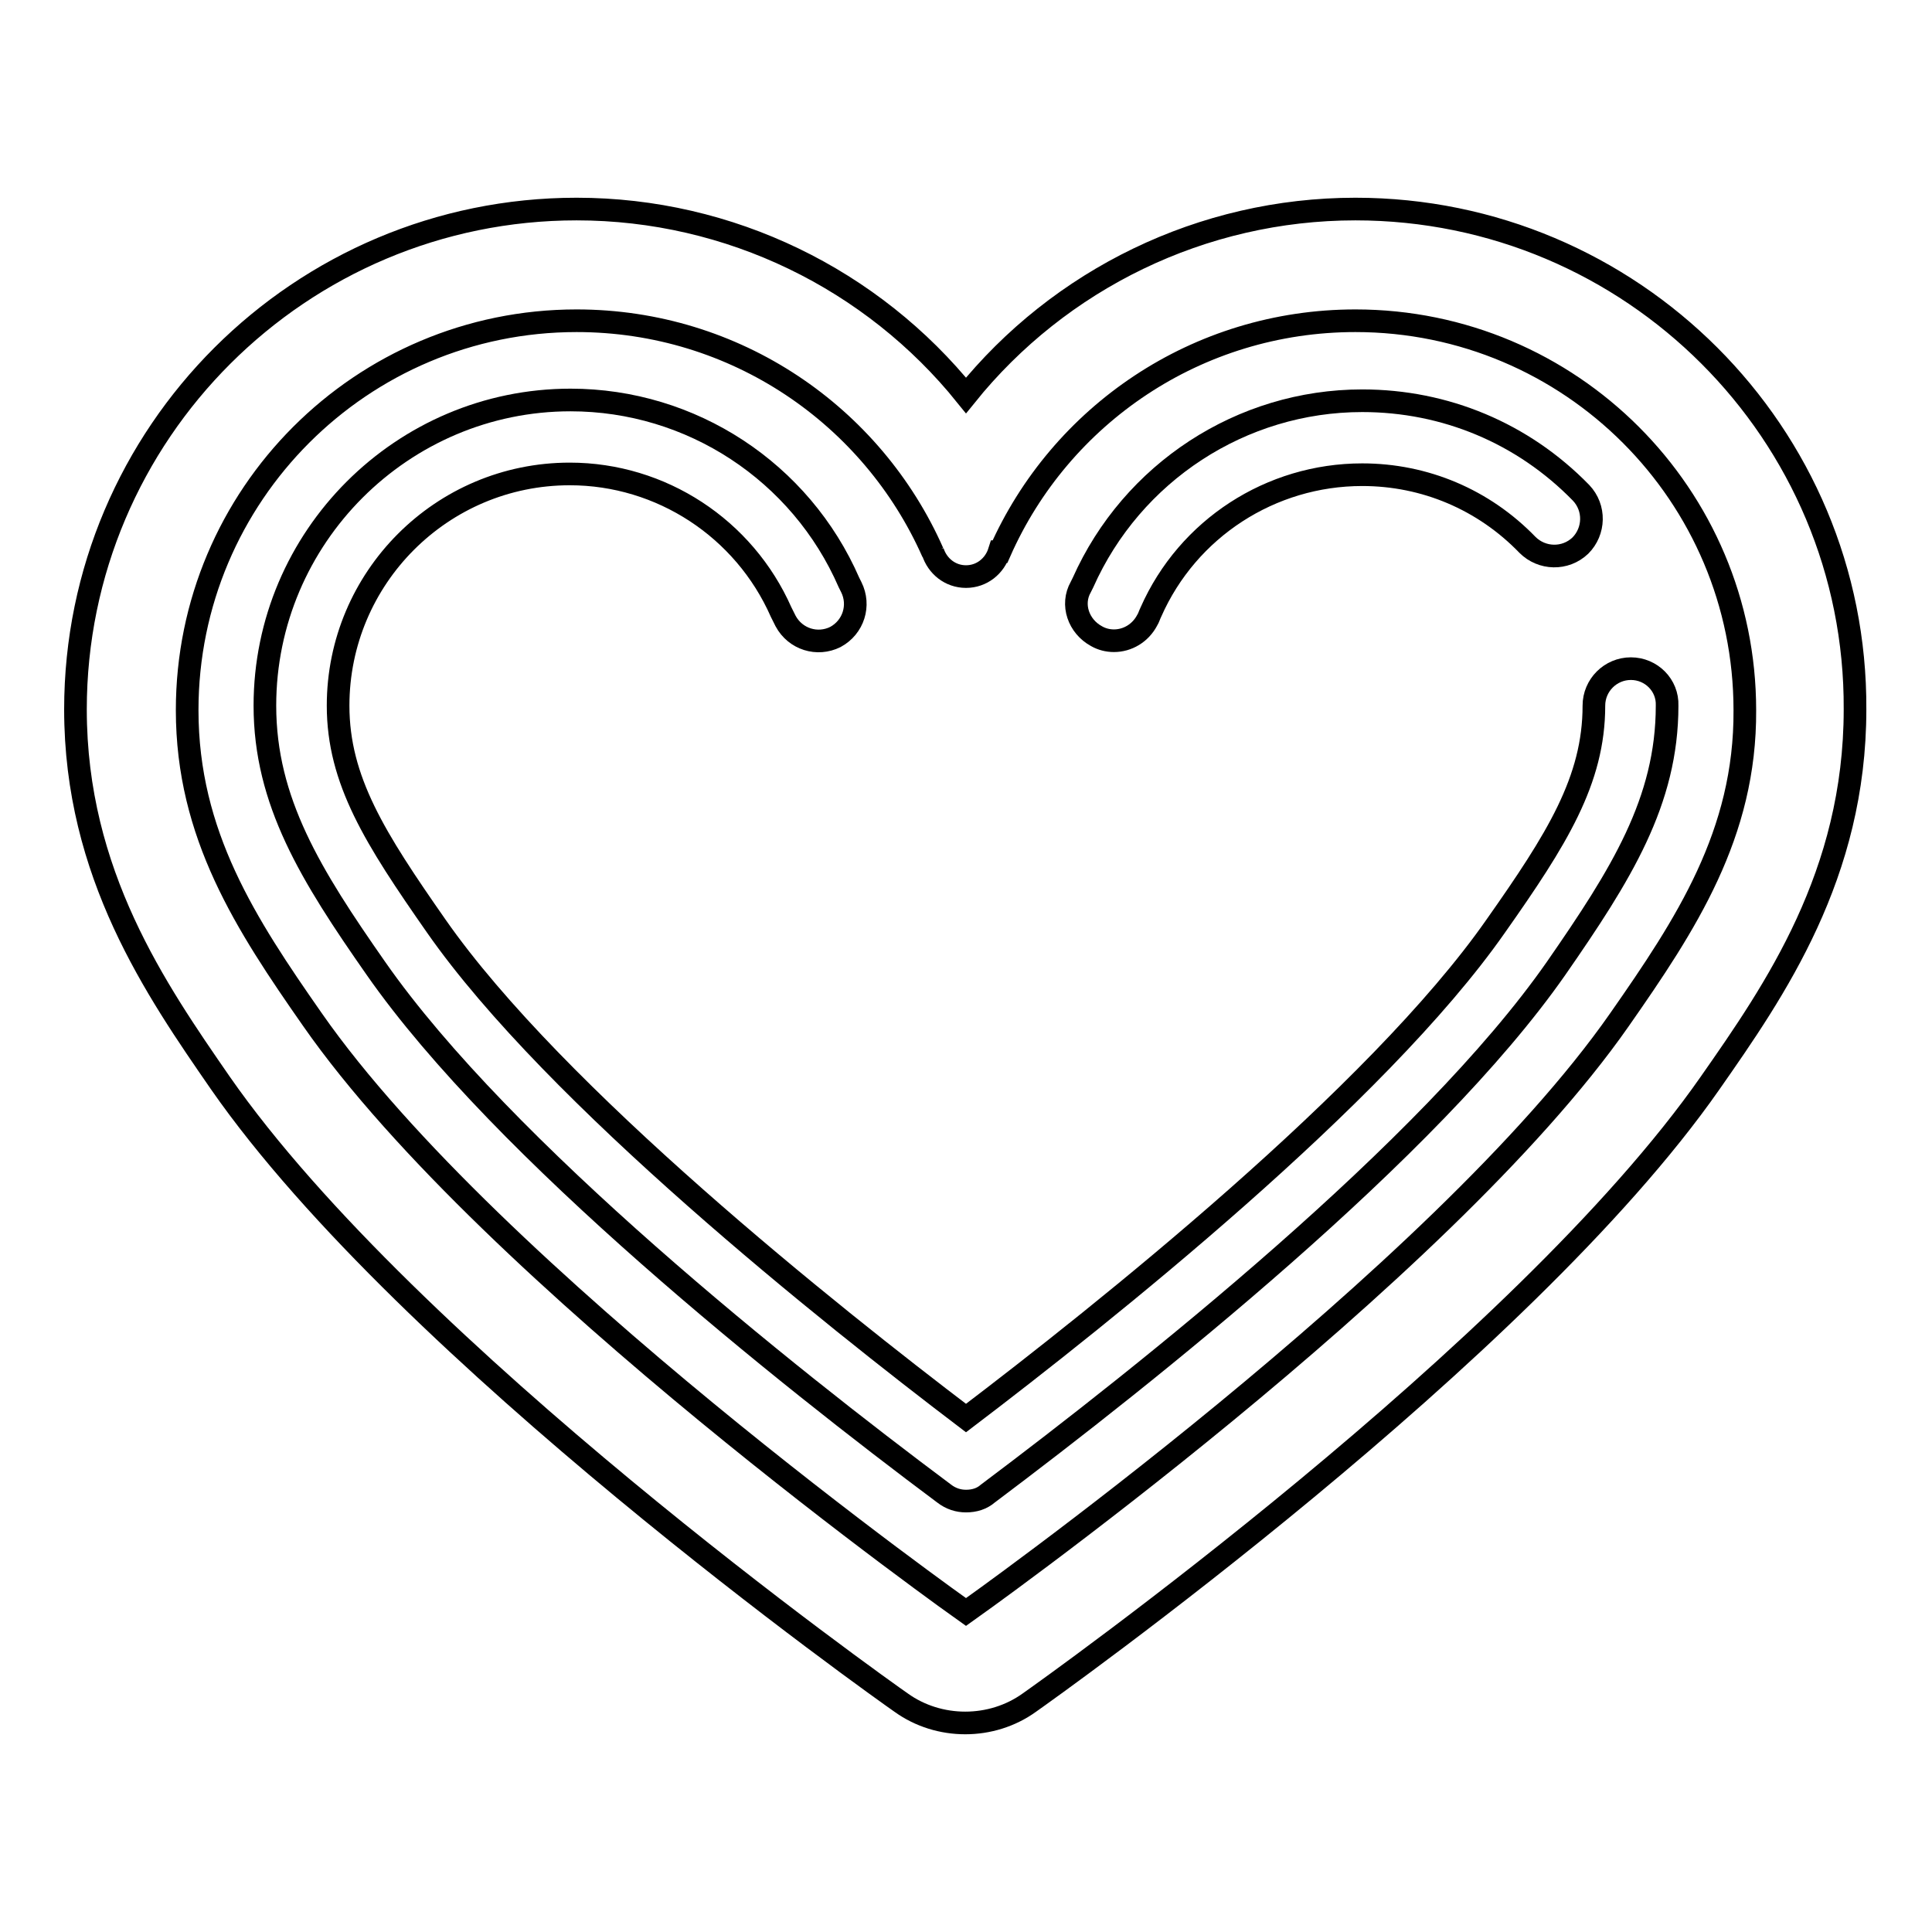 <?xml version="1.0" encoding="utf-8"?>
<!-- Svg Vector Icons : http://www.onlinewebfonts.com/icon -->
<!DOCTYPE svg PUBLIC "-//W3C//DTD SVG 1.1//EN" "http://www.w3.org/Graphics/SVG/1.1/DTD/svg11.dtd">
<svg version="1.1" xmlns="http://www.w3.org/2000/svg" xmlns:xlink="http://www.w3.org/1999/xlink" x="0px" y="0px" viewBox="0 0 256 256" enable-background="new 0 0 256 256" xml:space="preserve">
<g> <path stroke-width="3" fill-opacity="0" stroke="#000000"  d="M179.6,27.7c-20.3,0-39.2,9.3-51.6,24.7C115.6,37,96.7,27.7,76.4,27.7C39.8,27.7,10,57.4,10,94 c0,21.8,10.7,37.2,19.2,49.5c24.9,35.8,87.6,80.3,90.2,82.1c2.5,1.8,5.5,2.7,8.5,2.7c3,0,6-0.9,8.5-2.7 c2.7-1.9,65.3-46.4,90.2-82.1c8.6-12.3,19.2-27.6,19.2-49.5C246,57.4,216.2,27.7,179.6,27.7L179.6,27.7z M214.6,135.1 c-23.7,34-86.6,78.5-86.6,78.5s-62.9-44.5-86.6-78.5c-8.8-12.6-16.6-24.5-16.6-41c0-28.5,23.1-51.6,51.6-51.6 c21.1,0,39.2,12.6,47.2,30.7v-0.1h0c0.6,1.9,2.3,3.3,4.4,3.3s3.8-1.4,4.4-3.3h0.1c8-18.1,26.1-30.6,47.1-30.6 c28.5,0,51.6,23.1,51.6,51.6C231.3,110.5,223.4,122.5,214.6,135.1z"/> <path stroke-width="3" fill-opacity="0" stroke="#000000"  d="M145.3,84.3c0.7,0.4,1.5,0.6,2.3,0.6c1.8,0,3.5-1,4.4-2.7c0.2-0.3,0.3-0.7,0.5-1.1 c4.9-11.1,15.9-18.2,28-18.2c8.3,0,16.1,3.3,21.9,9.3c1.9,1.9,5,2,7,0.1c1.9-1.9,2-5,0.1-7c-7.7-7.9-18-12.2-29-12.2 c-16,0-30.5,9.5-37,24.1c-0.1,0.2-0.2,0.4-0.3,0.6C141.9,80.1,142.9,83,145.3,84.3z"/> <path stroke-width="3" fill-opacity="0" stroke="#000000"  d="M216.1,88.6c-2.7,0-4.9,2.2-4.9,4.9c0,9.9-4.9,17.7-13,29.2c-15.7,22.5-52.3,51.6-70.2,65.2 c-17.9-13.6-54.5-42.7-70.2-65.2c-8.1-11.6-13-19.3-13-29.2c0-16.9,13.7-30.7,30.7-30.7c12.1,0,23.1,7.2,28,18.3 c0.2,0.4,0.4,0.8,0.6,1.2c1.3,2.4,4.2,3.3,6.6,2.1c2.4-1.3,3.3-4.2,2.1-6.6c-0.1-0.2-0.2-0.4-0.3-0.6C106.1,62.5,91.6,53,75.6,53 c-22.3,0-40.5,18.2-40.5,40.5c0,12.7,6.1,22.5,14.7,34.8c16.8,24.1,54.4,54,75.3,69.6c0.9,0.7,1.9,1,2.9,1c1.1,0,2.1-0.3,2.9-1 c20.9-15.7,58.5-45.5,75.3-69.6c8.6-12.4,14.7-22.1,14.7-34.8C221,90.8,218.8,88.6,216.1,88.6L216.1,88.6z"/></g>
</svg>